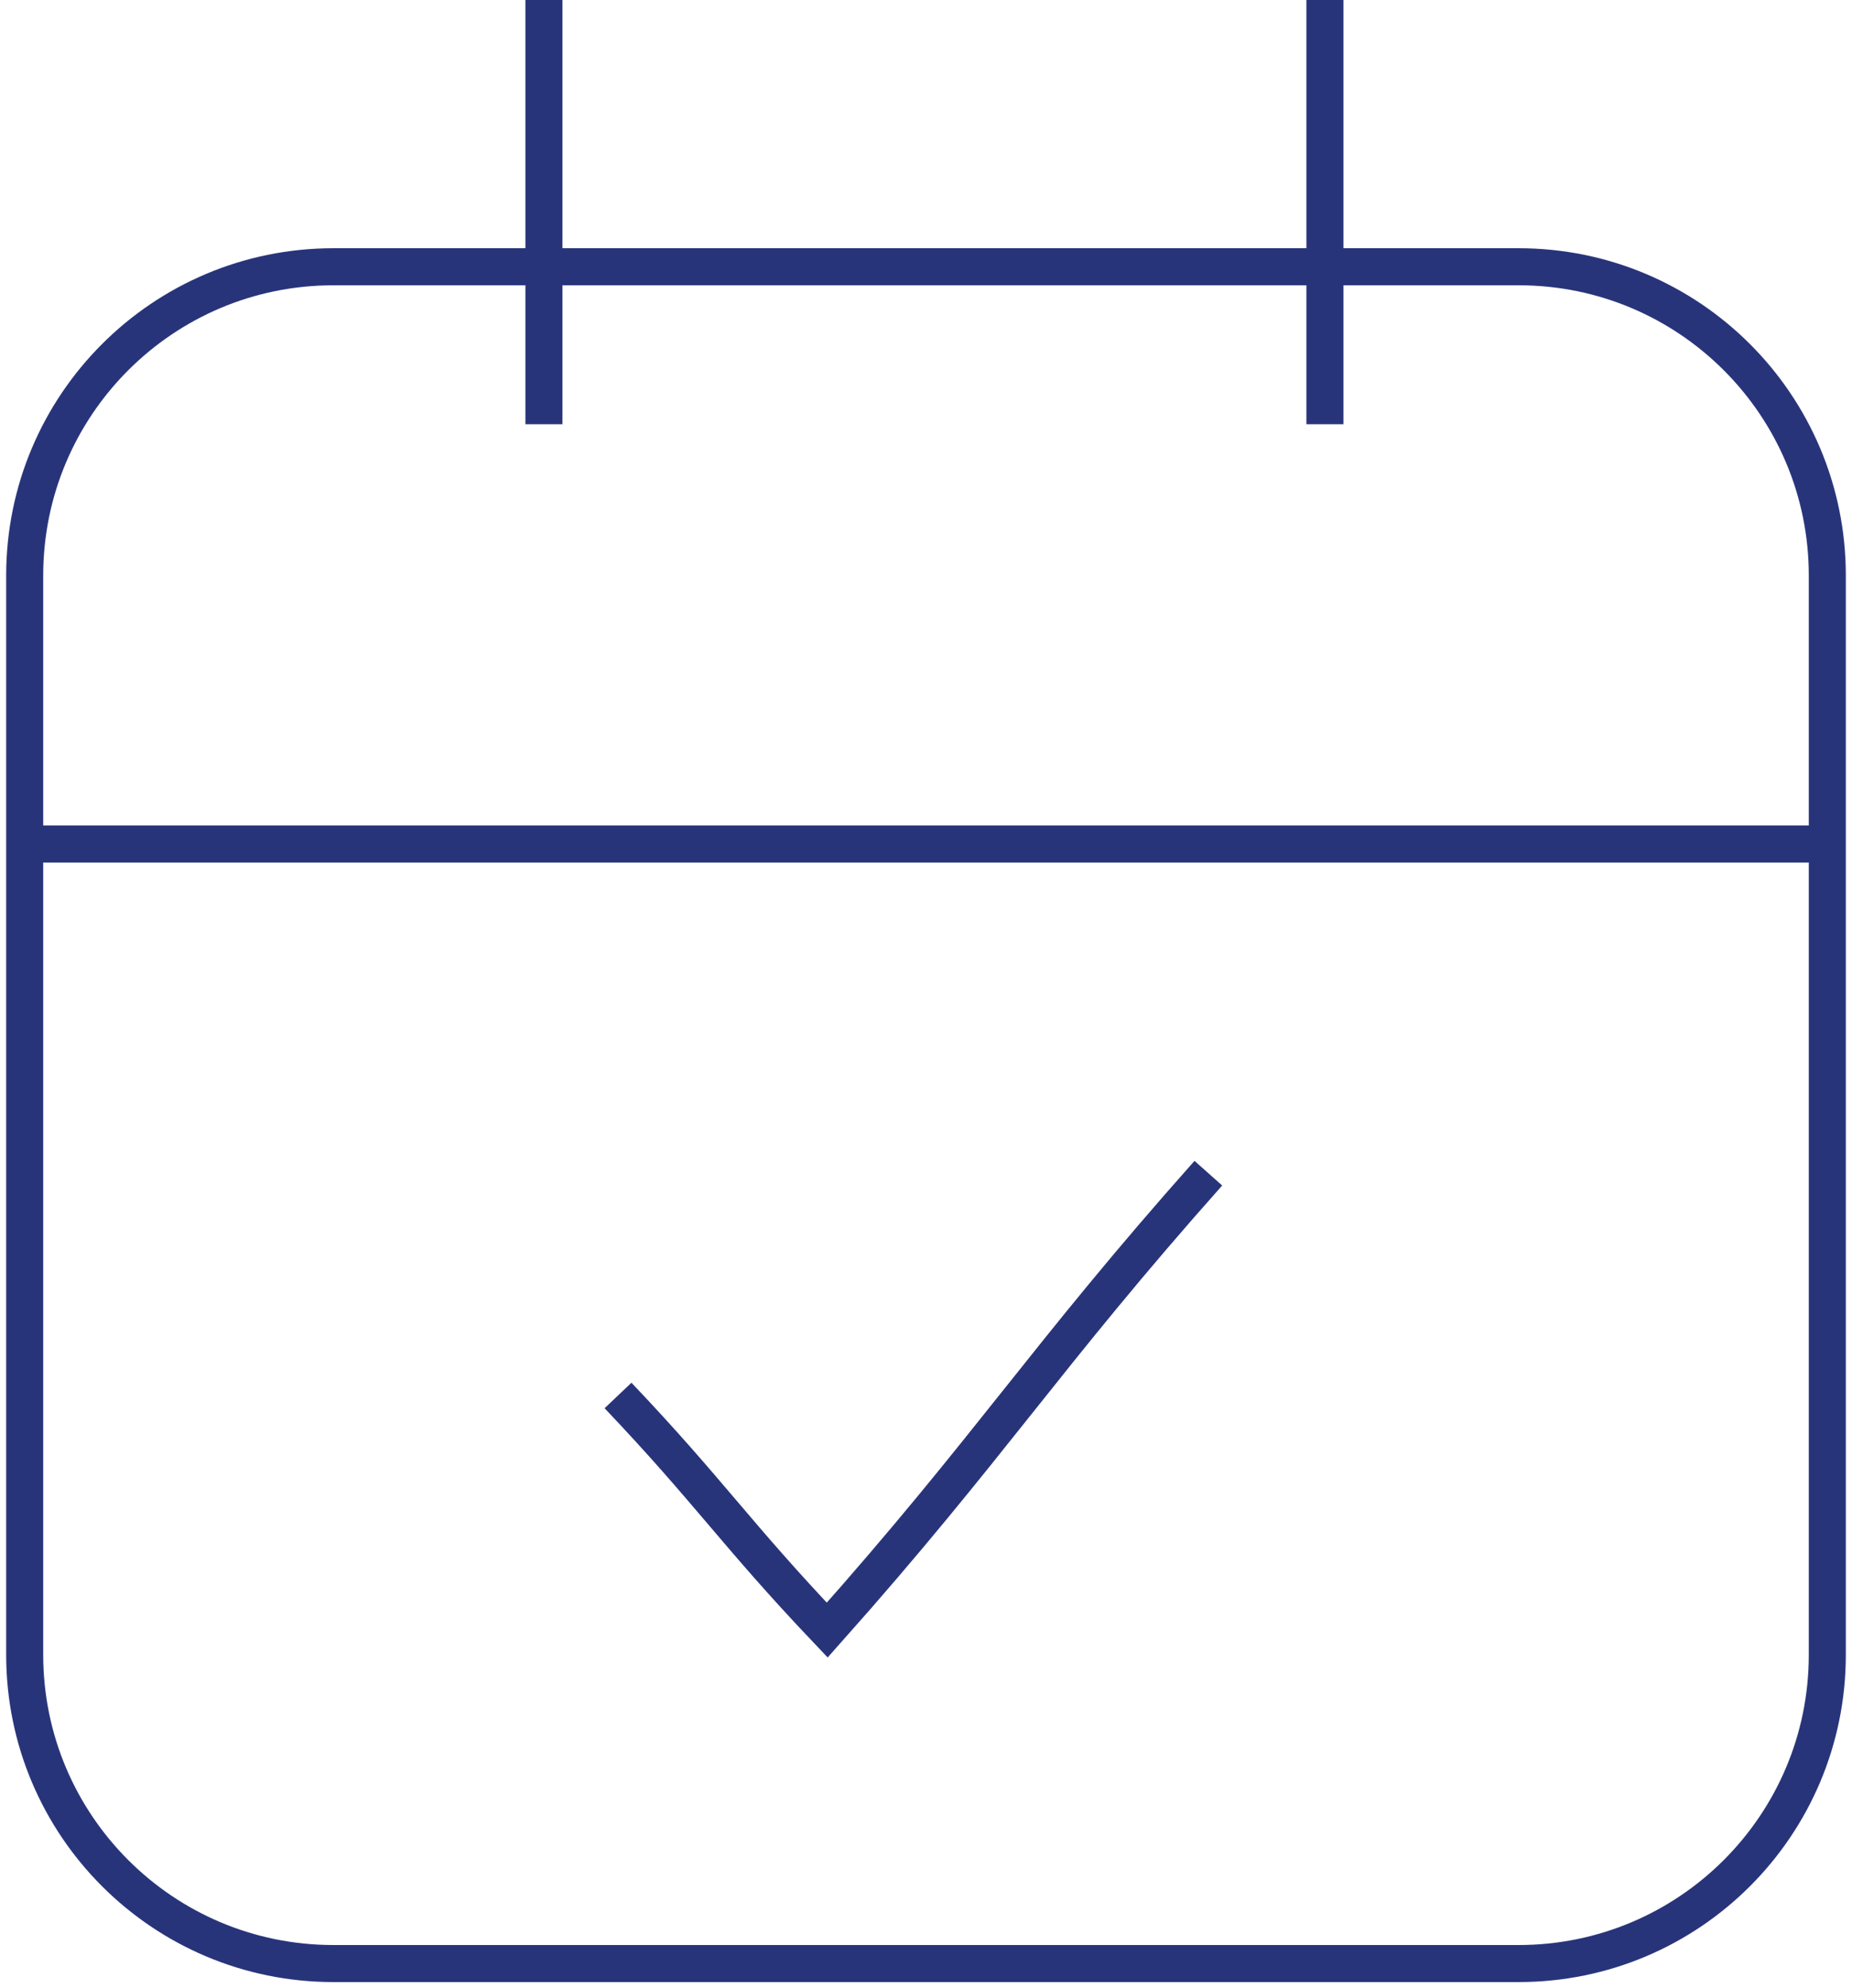 <svg xmlns="http://www.w3.org/2000/svg" width="150" height="161" viewBox="0 0 150 161" fill="none"><path d="M2 68.345V46.601C2 32.794 13.193 21.601 27 21.601H123C136.807 21.601 148 32.794 148 46.601V68.345M2 68.345V134C2 147.807 13.193 159 27 159H123C136.807 159 148 147.807 148 134V68.345M2 68.345H148M44.056 0V34.35M107.311 0V34.35M50.056 113C57.476 120.81 59.58 124.19 67 132C80.204 117.16 84.663 109.84 97.868 95" stroke="#28347A" stroke-width="3"></path></svg>